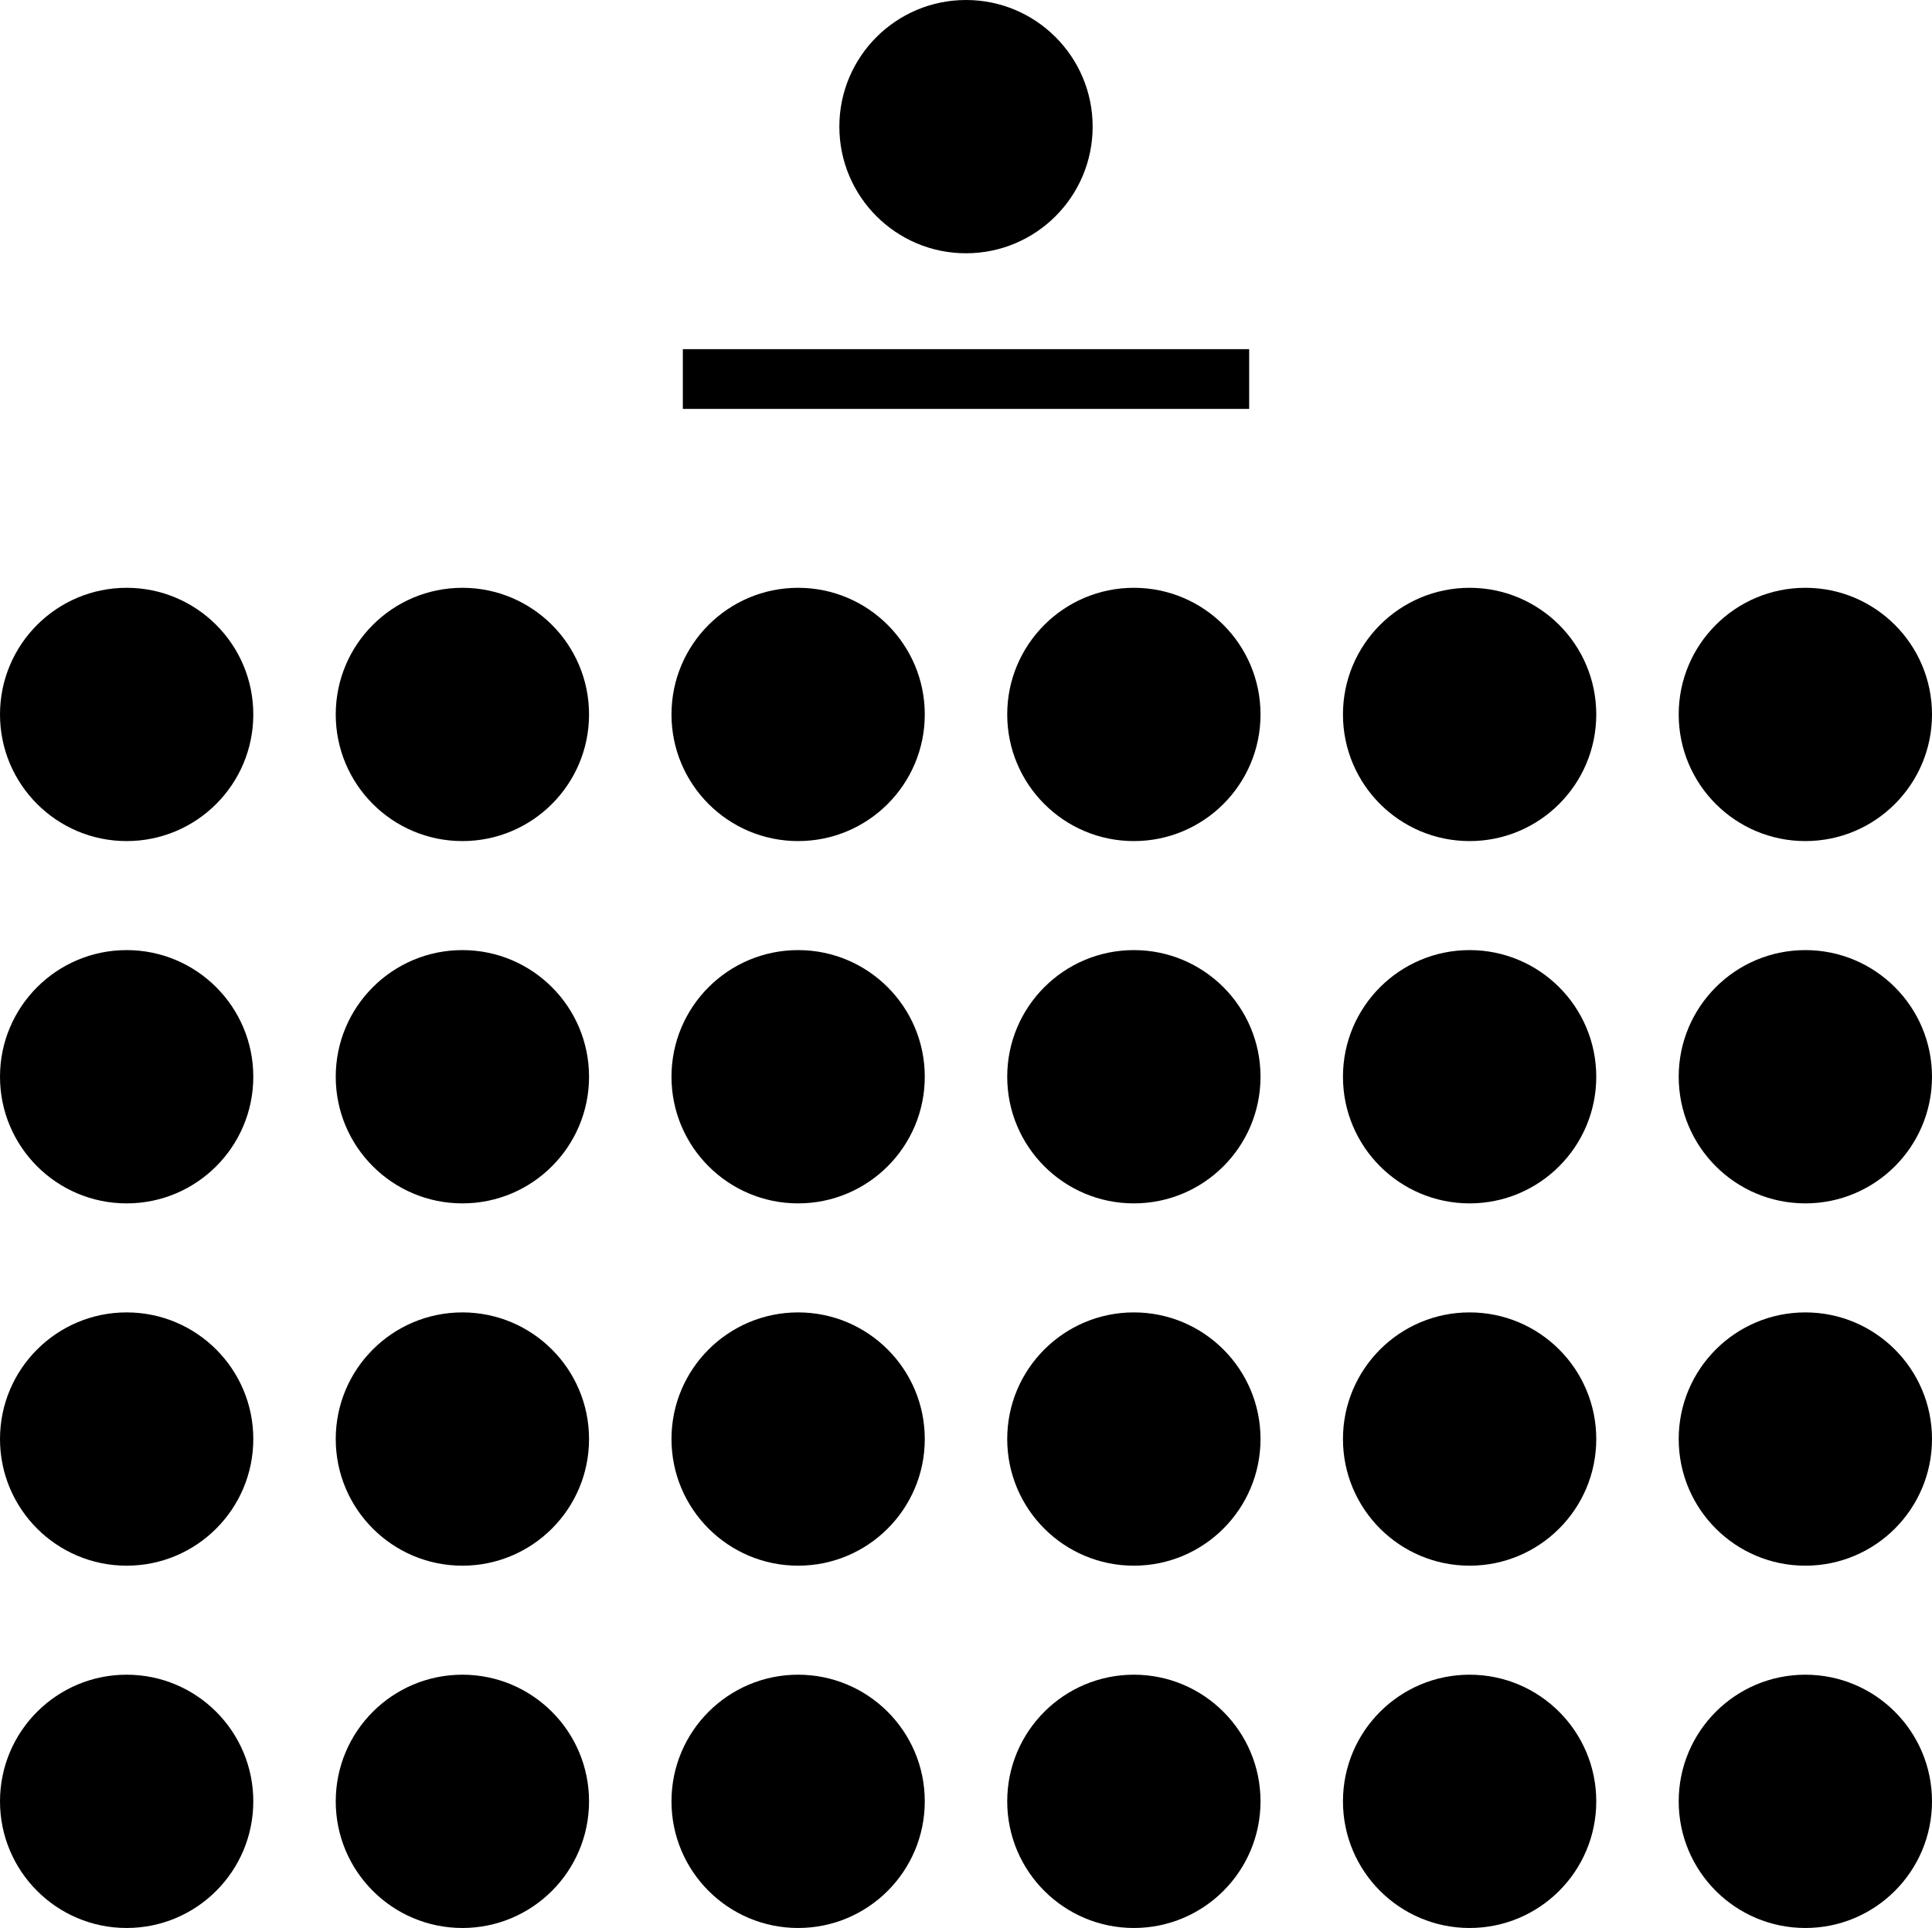 <svg xmlns="http://www.w3.org/2000/svg" id="Calque_2" viewBox="0 0 64.68 64.55"><g id="Calque_1-2" data-name="Calque_1"><g><g><circle cx="4.24" cy="60.31" r="4.24"></circle><circle cx="4.24" cy="48.18" r="4.24"></circle><circle cx="15.48" cy="60.31" r="4.24"></circle><circle cx="15.48" cy="48.18" r="4.24"></circle><circle cx="26.72" cy="60.31" r="4.24"></circle><circle cx="26.72" cy="48.18" r="4.24"></circle><circle cx="37.96" cy="60.31" r="4.24"></circle><circle cx="37.96" cy="48.18" r="4.24"></circle><circle cx="49.2" cy="60.31" r="4.24"></circle><circle cx="49.2" cy="48.18" r="4.24"></circle><circle cx="60.44" cy="60.31" r="4.24"></circle><circle cx="60.44" cy="48.18" r="4.24"></circle><circle cx="4.24" cy="36.05" r="4.24"></circle><circle cx="15.48" cy="36.05" r="4.24"></circle><circle cx="26.72" cy="36.05" r="4.24"></circle><circle cx="37.96" cy="36.05" r="4.24"></circle><circle cx="49.2" cy="36.05" r="4.24"></circle><circle cx="60.44" cy="36.05" r="4.24"></circle><circle cx="4.24" cy="23.92" r="4.24"></circle><circle cx="15.48" cy="23.92" r="4.24"></circle><circle cx="26.72" cy="23.92" r="4.24"></circle><circle cx="37.96" cy="23.92" r="4.24"></circle><circle cx="49.2" cy="23.92" r="4.24"></circle><circle cx="60.44" cy="23.92" r="4.24"></circle></g><circle cx="32.34" cy="4.24" r="4.24"></circle><rect x="22.86" y="11.69" width="18.96" height="2"></rect></g></g></svg>